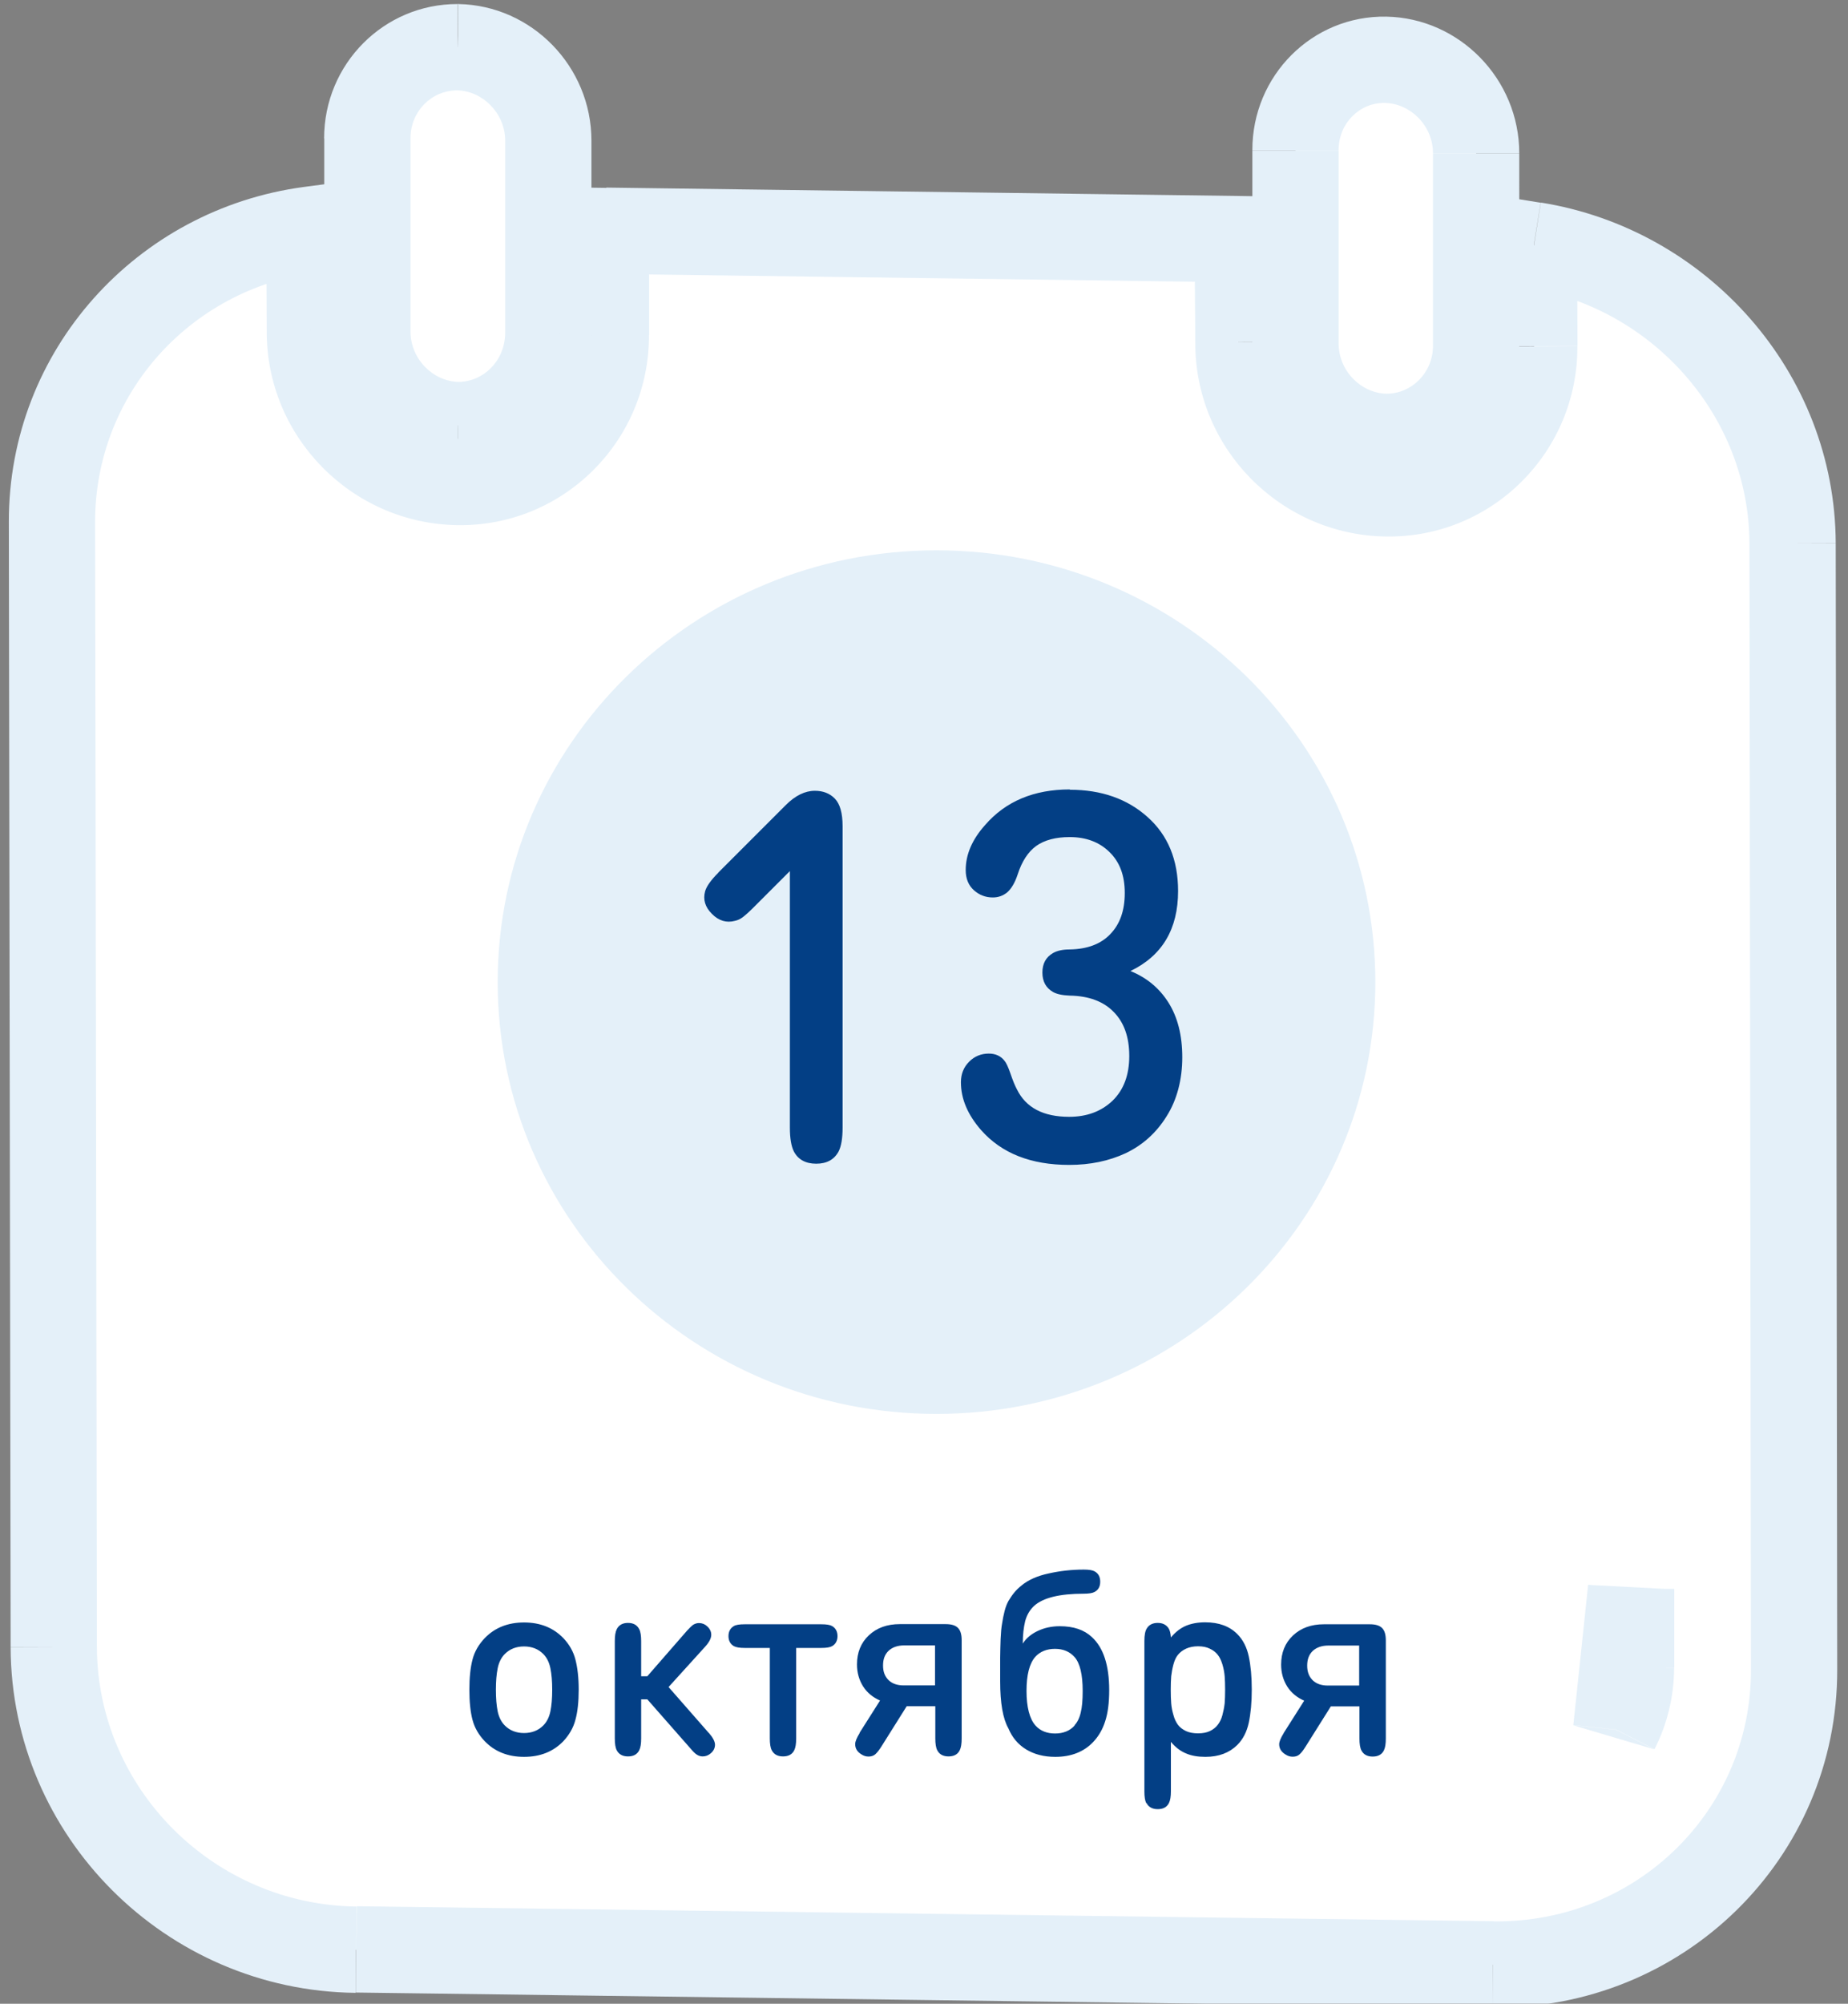 <?xml version="1.0" encoding="UTF-8"?>
<svg id="_лой_1" data-name="Слой 1" xmlns="http://www.w3.org/2000/svg" xmlns:xlink="http://www.w3.org/1999/xlink" viewBox="0 0 123.39 133.74">
  <rect x="0" y="0" width="123.39" height="133.74" fill="#808080" stroke="none"/>
  <defs>
    <style>
      .cls-1, .cls-2 {
        fill: #fff;
      }

      .cls-3 {
        mask: url(#mask);
      }

      .cls-2, .cls-4 {
        fill-rule: evenodd;
      }

      .cls-5 {
        fill: #e4f0f9;
      }

      .cls-6 {
        fill: #033f85;
      }
    </style>
    <mask id="mask" x="-28.64" y="-24.35" width="183.34" height="187.09" maskUnits="userSpaceOnUse">
      <g id="path-1-outside-1_2050_23" data-name="path-1-outside-1 2050 23">
        <rect class="cls-1" x="-28.64" y="-24.35" width="183.34" height="187.09"/>
        <path class="cls-4" d="M102.44,23.11l-.03-6.73c9.74,1.56,17.23,9.96,17.26,19.9l.1,75.16c.03,11.01-8.97,19.82-20.09,19.69l-75.91-1c-11.12-.13-20.15-9.17-20.18-20.19l-.12-75.11c-.01-10,7.46-18.2,17.19-19.5l.03,6.73c-.05,5.52,4.41,10.02,9.88,10.11,5.46,.09,9.91-4.33,9.88-9.81v-6.96l42.18,.56,.04,6.86c-.05,5.52,4.41,10.02,9.88,10.11,5.46,.09,9.91-4.33,9.88-9.81Zm5.46,92.32c.63-1.23,.99-2.63,.99-4.1v-5.27l-.99,9.37ZM24.53,22.14c0,3.39,2.75,6.18,6.05,6.24,3.32,0,5.98-2.71,6.03-6.08V9.39c0-3.39-2.75-6.18-6.05-6.24-3.32,0-6.04,2.69-6.03,6.08v12.91Zm61.97,.8c0,3.39,2.75,6.18,6.05,6.24,3.32,0,5.98-2.71,6.01-6.03V10.24c0-3.39-2.75-6.18-6.05-6.24-3.3-.06-6.02,2.63-6.01,6.03v12.91Z"/>
      </g>
    </mask>
  </defs>
  <path class="cls-2" d="M102.44,23.11l-.03-6.73c9.74,1.56,17.23,9.96,17.26,19.9l.1,75.16c.03,11.01-8.97,19.82-20.09,19.69l-75.91-1c-11.12-.13-20.15-9.17-20.18-20.19l-.12-75.11c-.01-10,7.46-18.2,17.19-19.5l.03,6.73c-.05,5.52,4.41,10.02,9.88,10.11,5.46,.09,9.91-4.33,9.88-9.81v-6.96l42.18,.56,.04,6.86c-.05,5.52,4.41,10.02,9.88,10.11,5.46,.09,9.91-4.33,9.88-9.81Zm5.46,92.32c.63-1.23,.99-2.63,.99-4.1v-5.27l-.99,9.37ZM24.53,22.14c0,3.39,2.75,6.18,6.05,6.24,3.32,0,5.98-2.71,6.03-6.08V9.39c0-3.39-2.75-6.18-6.05-6.24-3.32,0-6.04,2.69-6.03,6.08v12.91Zm61.97,.8c0,3.39,2.75,6.18,6.05,6.24,3.32,0,5.98-2.71,6.01-6.03V10.24c0-3.39-2.75-6.18-6.05-6.24-3.3-.06-6.02,2.63-6.01,6.03v12.91Z"/>
  <g class="cls-3">
    <path class="cls-5" d="M102.41,16.38l.46-2.85-3.35-.54v3.39h2.9Zm.03,6.72h0Zm17.24,13.17h0Zm.1,75.16h0Zm-20.09,19.69l-.04,2.88h0l.03-2.88Zm-75.91-1l.04-2.88h0l-.03,2.88ZM3.59,109.94h0Zm-.12-75.11h0ZM20.66,15.34h2.88v-3.29l-3.26,.43,.38,2.86Zm.03,6.73l2.88,.02v-.04h-2.88Zm9.88,10.12l.05-2.88h0l-.05,2.88Zm9.88-9.81h0Zm0-6.96l.04-2.88-2.92-.04v2.92h2.89Zm42.19,.55l2.88-.02-.02-2.83-2.82-.04-.04,2.88Zm.04,6.86l2.88,.02v-.04l-2.88,.02Zm26.21,88.52h0Zm-.99,4.1l-2.87-.3,5.43,1.61-2.57-1.31Zm.99-9.37h2.88l-5.75-.3,2.87,.3ZM30.58,28.37l-.05,2.88h.05v-2.88Zm-6.04-6.24h0Zm12.08,.16l2.88,.04v-.04h-2.88Zm0-12.91h0Zm-6.05-6.24l.05-2.88h-.05V3.15Zm-6.04,6.08h0ZM92.55,29.17l-.05,2.88h.05v-2.88Zm-6.04-6.24h0Zm12.06,.21l2.88,.03h0v-.03h-2.88Zm0-12.91h0Zm-6.05-6.24l.05-2.88h0l-.05,2.88Zm-6.01,6.03h0Zm13.03,6.36l.03,6.73,5.76-.02-.03-6.73-5.76,.02Zm23.03,19.88c-.04-11.41-8.61-20.97-19.69-22.74l-.91,5.69c8.4,1.34,14.81,8.59,14.84,17.06l5.76-.02Zm.1,75.16l-.1-75.16h-5.76l.1,75.17h5.76Zm-23.01,22.57c12.7,.15,23.05-9.93,23.01-22.58l-5.76,.02c.03,9.38-7.63,16.92-17.18,16.81l-.07,5.76Zm-75.91-1l75.91,1,.08-5.76-75.91-1-.08,5.76ZM.71,109.95c.04,12.61,10.35,22.92,23.03,23.06l.07-5.76c-9.57-.11-17.31-7.9-17.34-17.32l-5.76,.02Zm-.12-75.11l.12,75.1H6.47l-.12-75.11H.59ZM20.28,12.48C9.16,13.97,.57,23.35,.59,34.84H6.35c-.01-8.51,6.34-15.53,14.69-16.65l-.76-5.71Zm3.29,9.57l-.03-6.73-5.76,.02,.03,6.73,5.76-.02Zm7.04,7.24c-3.9-.06-7.08-3.29-7.04-7.2l-5.76-.05c-.06,7.11,5.68,12.9,12.71,13.01l.09-5.76Zm6.96-6.92c.02,3.88-3.12,6.98-6.96,6.92l-.09,5.76c7.09,.12,12.85-5.63,12.81-12.71l-5.76,.03Zm0-6.97v6.96h5.77v-6.97h-5.77Zm45.11-2.32l-42.19-.56-.08,5.76,42.19,.56,.08-5.76Zm2.89,9.72l-.05-6.86-5.76,.04,.05,6.86,5.76-.04Zm7.04,7.25c-3.9-.06-7.07-3.29-7.04-7.2l-5.76-.05c-.06,7.11,5.68,12.9,12.71,13.01l.1-5.76Zm6.96-6.92c.02,3.88-3.12,6.98-6.96,6.92l-.1,5.76c7.09,.12,12.85-5.63,12.81-12.71l-5.76,.03Zm6.45,88.2c0,1.01-.25,1.96-.68,2.8l5.13,2.62c.83-1.63,1.3-3.47,1.31-5.41h-5.76Zm0-5.27v5.27h5.77v-5.28h-5.77Zm4.76,9.68l.99-9.37-5.73-.6-.99,9.37,5.73,.6ZM30.63,25.49c-1.71-.03-3.22-1.52-3.22-3.36h-5.76c0,4.95,3.98,9.03,8.88,9.12l.11-5.76Zm3.1-3.24c-.03,1.87-1.48,3.24-3.14,3.24v5.76c4.96,.01,8.83-4.04,8.91-8.92l-5.76-.08Zm0-12.86v12.91h5.76V9.39h-5.76Zm-3.22-3.36c1.71,.03,3.22,1.52,3.22,3.36h5.76c0-4.95-3.98-9.03-8.88-9.12l-.11,5.76Zm-3.1,3.19c0-1.81,1.43-3.2,3.14-3.19V.27c-4.91-.01-8.91,3.99-8.91,8.97h5.76Zm0,12.9V9.23h-5.76v12.91h5.76Zm65.19,4.16c-1.71-.03-3.22-1.51-3.22-3.36h-5.76c0,4.95,3.99,9.03,8.88,9.12l.11-5.76Zm3.08-3.17c-.02,1.79-1.44,3.18-3.13,3.17v5.76c4.94,.01,8.84-4.03,8.89-8.88l-5.76-.05Zm0-12.88v12.91h5.76V10.24h-5.76Zm-3.22-3.36c1.71,.03,3.22,1.51,3.22,3.36h5.76c0-4.95-3.99-9.03-8.88-9.12l-.11,5.76Zm-3.08,3.14c0-1.82,1.44-3.17,3.08-3.14l.11-5.76c-4.96-.09-8.96,3.95-8.95,8.91h5.76Zm0,12.9V10.03h-5.76v12.91h5.76Z"/>
  </g>
  <path class="cls-6" d="M33.11,112.78c0,.57,.04,1.05,.12,1.44,.08,.39,.24,.71,.48,.95,.33,.33,.76,.5,1.28,.5s.95-.17,1.28-.5c.24-.24,.4-.56,.48-.95s.12-.87,.12-1.44-.04-1.04-.12-1.43c-.08-.4-.24-.72-.48-.96-.33-.33-.76-.5-1.28-.5s-.95,.17-1.28,.5c-.24,.24-.4,.56-.48,.96-.08,.39-.12,.87-.12,1.43Zm-1.56,2.02c-.14-.54-.21-1.21-.21-2.02s.07-1.49,.21-2.02c.14-.54,.42-1.01,.82-1.43,.67-.69,1.54-1.04,2.62-1.04s1.95,.35,2.62,1.04c.4,.42,.67,.89,.81,1.43,.14,.54,.22,1.21,.22,2.01s-.07,1.48-.22,2.02c-.14,.54-.42,1.01-.81,1.43-.67,.69-1.54,1.04-2.62,1.04s-1.95-.35-2.62-1.04c-.4-.42-.68-.89-.82-1.43Zm15.78,.86c.27,.31,.41,.58,.41,.79s-.09,.41-.28,.57c-.16,.14-.34,.21-.54,.21-.14,0-.27-.04-.38-.11-.12-.07-.26-.21-.42-.4l-2.9-3.3h-.41v2.61c0,.35-.04,.61-.13,.79-.14,.28-.39,.41-.75,.41s-.61-.14-.75-.41c-.09-.17-.13-.44-.13-.79v-6.5c0-.35,.04-.61,.13-.79,.14-.28,.39-.42,.75-.42s.61,.14,.75,.42c.09,.17,.13,.44,.13,.79v2.35h.41l2.65-3.04c.17-.19,.31-.32,.42-.4,.12-.07,.24-.11,.38-.11,.21,0,.39,.07,.54,.21,.18,.16,.28,.35,.28,.57,0,.24-.14,.5-.41,.8l-2.44,2.69,2.69,3.07Zm7.51-5.67h-1.68v6.04c0,.35-.04,.61-.13,.79-.14,.28-.39,.41-.75,.41s-.61-.14-.75-.41c-.09-.17-.13-.44-.13-.79v-6.04h-1.68c-.33,0-.57-.04-.72-.12-.24-.14-.36-.37-.36-.67s.12-.53,.36-.67c.13-.08,.37-.12,.72-.12h5.12c.35,0,.58,.04,.72,.12,.24,.14,.36,.37,.36,.67s-.12,.53-.36,.67c-.14,.08-.38,.12-.72,.12Zm2.55,5.67l1.37-2.16c-.48-.21-.86-.52-1.13-.94-.27-.43-.41-.92-.41-1.47,0-.79,.26-1.44,.79-1.94,.53-.5,1.22-.75,2.07-.75h3.05c.39,0,.66,.08,.83,.25,.17,.17,.25,.44,.25,.83v6.55c0,.35-.04,.61-.13,.79-.14,.28-.39,.41-.75,.41s-.61-.14-.75-.41c-.09-.17-.13-.44-.13-.79v-2.15h-1.91l-1.69,2.69c-.15,.24-.29,.41-.41,.52-.12,.1-.27,.15-.45,.15-.17,0-.33-.05-.48-.15-.28-.17-.41-.4-.41-.68,0-.17,.1-.42,.3-.74Zm5.04-3.18v-2.66h-2.05c-.44,0-.79,.12-1.05,.36-.25,.24-.37,.56-.37,.98s.12,.73,.37,.98c.25,.24,.59,.35,1.01,.35h2.08Zm5.86-2.78c.22-.35,.55-.63,.99-.84,.44-.21,.93-.32,1.48-.32,.92,0,1.63,.24,2.15,.73,.77,.71,1.15,1.89,1.15,3.54,0,.85-.09,1.54-.27,2.08-.17,.54-.44,1-.8,1.38-.63,.66-1.48,.99-2.53,.99-.76,0-1.41-.17-1.95-.5-.54-.33-.93-.8-1.18-1.4-.37-.65-.55-1.7-.55-3.15,0-.66,0-1.18,0-1.57,0-.39,.02-.81,.03-1.24,.02-.44,.05-.79,.1-1.05,.04-.26,.09-.53,.16-.8,.07-.28,.16-.51,.26-.69,.11-.18,.23-.37,.37-.54,.14-.18,.32-.35,.52-.51,.44-.36,1.04-.63,1.79-.79,.76-.17,1.54-.26,2.35-.26,.35,0,.59,.04,.73,.12,.25,.14,.37,.37,.37,.69s-.12,.54-.37,.68c-.14,.08-.39,.12-.73,.12-1.61,0-2.71,.27-3.31,.81-.29,.27-.49,.61-.6,1.02-.1,.41-.16,.91-.16,1.5Zm3.45,5.46c.2-.22,.34-.5,.42-.86,.09-.35,.13-.83,.13-1.44,0-1.09-.18-1.85-.54-2.26-.33-.37-.77-.55-1.31-.55s-1,.18-1.32,.54c-.39,.45-.58,1.21-.58,2.27s.2,1.87,.61,2.32c.32,.35,.75,.52,1.3,.52s.99-.18,1.31-.54Zm4.8,5.2c-.09-.17-.13-.43-.13-.79v-10.04c0-.39,.05-.67,.16-.84,.15-.25,.4-.37,.73-.37s.56,.12,.72,.35c.09,.13,.14,.34,.16,.62,.31-.37,.65-.63,1.01-.78,.36-.15,.79-.23,1.28-.23,.91,0,1.62,.26,2.14,.78,.39,.39,.64,.89,.77,1.5,.13,.61,.2,1.35,.2,2.21s-.07,1.59-.2,2.21c-.13,.6-.38,1.1-.77,1.49-.53,.52-1.23,.79-2.13,.79-.49,0-.92-.07-1.29-.23-.37-.15-.71-.41-1.01-.77v3.29c0,.35-.04,.61-.13,.79-.14,.28-.39,.41-.75,.41s-.61-.14-.75-.41Zm5.23-6.67c.02-.26,.03-.56,.03-.91s-.01-.65-.03-.9c-.02-.26-.07-.52-.15-.79-.08-.26-.18-.48-.31-.64-.13-.17-.3-.3-.53-.41-.22-.11-.48-.16-.79-.16s-.58,.06-.8,.16c-.22,.1-.4,.24-.54,.41-.13,.16-.23,.38-.3,.64-.07,.26-.12,.53-.15,.79-.02,.25-.03,.55-.03,.9s.01,.65,.03,.91c.02,.25,.07,.51,.15,.78,.07,.27,.18,.48,.3,.65,.13,.17,.31,.31,.54,.42,.22,.1,.49,.15,.8,.15s.58-.05,.79-.15c.23-.11,.4-.25,.53-.42,.13-.17,.24-.38,.31-.65,.07-.26,.12-.52,.15-.78Zm3.94,1.98l1.37-2.16c-.48-.21-.86-.52-1.13-.94-.27-.43-.41-.92-.41-1.47,0-.79,.26-1.44,.79-1.94,.53-.5,1.22-.75,2.07-.75h3.05c.39,0,.66,.08,.83,.25,.17,.17,.25,.44,.25,.83v6.55c0,.35-.04,.61-.13,.79-.14,.28-.39,.41-.75,.41s-.61-.14-.75-.41c-.09-.17-.13-.44-.13-.79v-2.15h-1.91l-1.69,2.69c-.15,.24-.28,.41-.41,.52-.11,.1-.26,.15-.45,.15-.17,0-.33-.05-.48-.15-.28-.17-.42-.4-.42-.68,0-.17,.1-.42,.3-.74Zm5.04-3.18v-2.66h-2.05c-.44,0-.79,.12-1.05,.36-.25,.24-.37,.56-.37,.98s.12,.73,.37,.98c.25,.24,.59,.35,1.01,.35h2.08Z"/>
  <path class="cls-5" d="M91.83,65.55c0,15.91-13.12,28.82-29.3,28.82s-29.3-12.9-29.3-28.82,13.12-28.82,29.3-28.82,29.3,12.9,29.3,28.82Z"/>
  <path class="cls-6" d="M47.96,58.24l4.51-4.51c.63-.63,1.28-.95,1.94-.95,.54,0,.99,.17,1.33,.52,.35,.36,.52,.97,.52,1.85v20.12c0,.7-.09,1.23-.26,1.57-.29,.55-.79,.83-1.5,.83s-1.22-.28-1.5-.83c-.17-.35-.26-.87-.26-1.57v-17.13l-2.44,2.44c-.3,.3-.54,.51-.71,.64-.16,.12-.33,.2-.52,.24-.56,.15-1.08,0-1.54-.47-.45-.45-.6-.95-.45-1.5,.09-.33,.39-.75,.88-1.24Zm23.47-5.53c2.11,0,3.84,.61,5.19,1.82,1.36,1.21,2.04,2.86,2.04,4.94,0,2.54-1.06,4.32-3.18,5.34,1.08,.44,1.93,1.14,2.54,2.11s.92,2.18,.92,3.65-.35,2.84-1.05,3.94c-.69,1.11-1.6,1.92-2.73,2.46-1.12,.52-2.37,.78-3.77,.78-2.55,0-4.51-.77-5.88-2.32-.9-1.03-1.35-2.09-1.35-3.2,0-.54,.18-1,.55-1.37,.36-.36,.8-.54,1.31-.54,.45,0,.8,.16,1.05,.48,.12,.14,.25,.43,.4,.86,.15,.44,.29,.79,.43,1.05,.6,1.22,1.76,1.83,3.49,1.83,1.18,0,2.14-.36,2.89-1.07,.75-.73,1.12-1.72,1.12-2.99s-.35-2.24-1.04-2.94c-.68-.7-1.66-1.07-2.94-1.09-.5-.02-.86-.1-1.11-.24-.47-.27-.71-.7-.71-1.3s.24-1.03,.71-1.3c.28-.16,.65-.24,1.11-.24,1.18-.02,2.08-.36,2.71-1.02,.65-.67,.97-1.58,.97-2.75s-.34-2.07-1.02-2.73c-.68-.67-1.57-1-2.66-1-.93,0-1.68,.2-2.23,.59-.54,.39-.96,1.03-1.24,1.9-.18,.55-.42,.96-.71,1.21-.28,.22-.59,.33-.95,.33-.48,0-.9-.16-1.26-.48-.37-.33-.55-.78-.55-1.35,0-1.04,.43-2.04,1.3-3.01,1.37-1.58,3.26-2.37,5.65-2.37Z"/>
</svg>